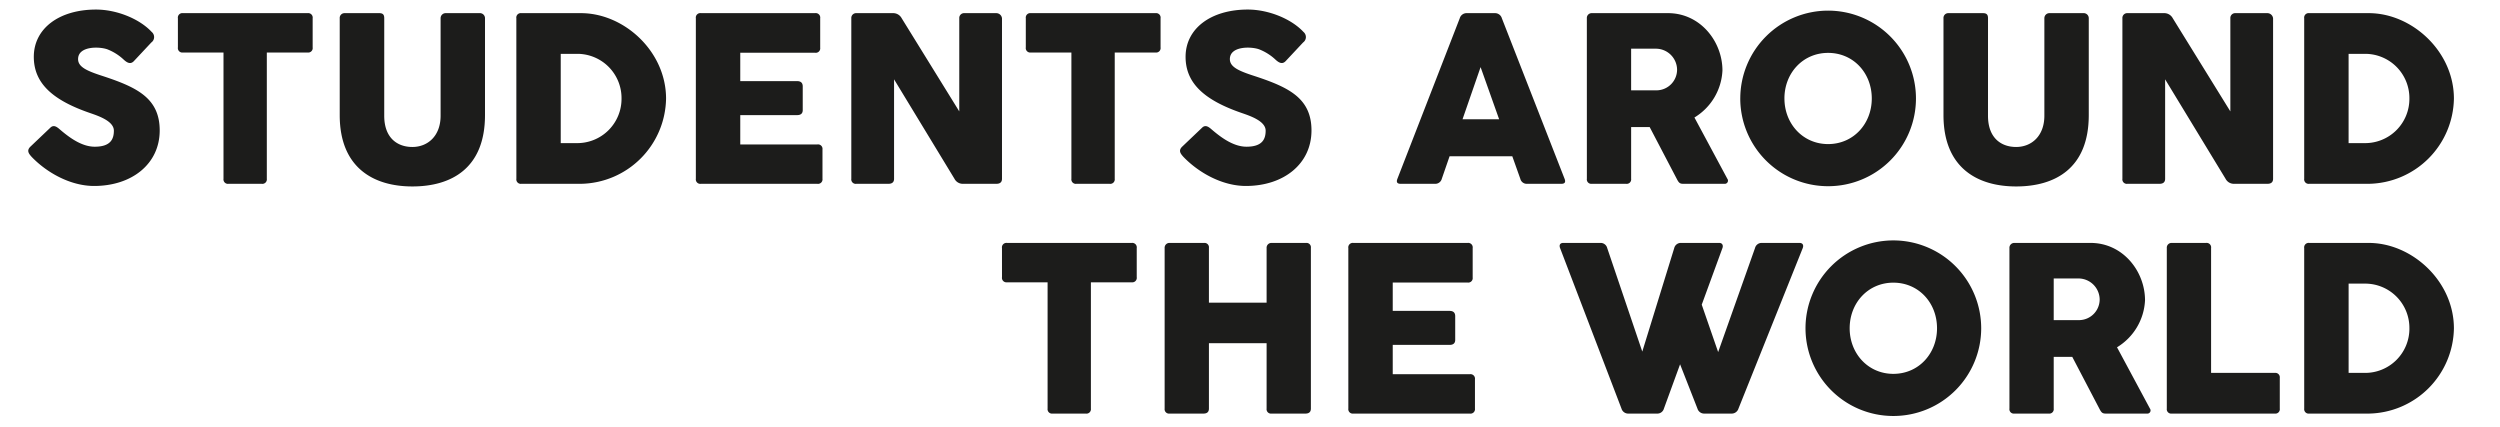 <?xml version="1.0" encoding="utf-8"?><svg xmlns="http://www.w3.org/2000/svg" xmlns:xlink="http://www.w3.org/1999/xlink" width="544" height="93" viewBox="0 0 544 93">
  <defs>
    <clipPath id="clip-weltkarte_headline">
      <rect width="544" height="93"/>
    </clipPath>
  </defs>
  <g id="weltkarte_headline" clip-path="url(#clip-weltkarte_headline)">
    <path id="Pfad_830" data-name="Pfad 830" d="M-529.557-5.859C-526.25-2.422-521.12.469-515.964.469c8.177,0,14.271-4.766,14.271-12.083,0-6.953-4.87-9.323-11.953-11.693-3.646-1.172-5.807-2.005-5.807-3.828,0-2.865,4.583-2.76,6.354-2.135a11.114,11.114,0,0,1,3.646,2.318c.7.625,1.406.99,2.109.286l3.828-4.089a1.444,1.444,0,0,0,.078-2.292c-2.63-2.839-7.6-4.87-12.109-4.87-8.021,0-13.542,4.115-13.542,10.286,0,5.833,4.219,9.479,12.266,12.24,1.8.625,5.156,1.745,5.156,3.828,0,1.875-.755,3.49-4.167,3.49-3.047,0-5.911-2.318-7.76-3.906-.651-.547-1.276-.859-1.927-.208l-4.323,4.115C-530.7-7.214-530.182-6.563-529.557-5.859Zm31.823-23.828a.975.975,0,0,0,1.094,1.12h8.828V-1.094A.967.967,0,0,0-486.719,0h7.214a.975.975,0,0,0,1.12-1.094V-28.568h8.88a.975.975,0,0,0,1.094-1.12v-6.328a.975.975,0,0,0-1.094-1.12h-27.135a.975.975,0,0,0-1.094,1.12Zm44.9-6.328c0-.625-.156-1.12-1.068-1.12h-7.63a1.039,1.039,0,0,0-.99,1.12v21.068c0,11.484,7.4,15.521,15.807,15.521s15.807-3.88,15.807-15.521V-36.016a1.11,1.11,0,0,0-1.224-1.12h-7.292a1.1,1.1,0,0,0-1.146,1.12v21.2c0,4.427-2.812,6.8-6.146,6.8-3.2,0-6.12-1.9-6.12-6.8Zm28.75,34.922A.967.967,0,0,0-422.995,0h12.969A18.852,18.852,0,0,0-391.51-18.542c0-10.312-9.167-18.594-18.516-18.594h-12.969a.975.975,0,0,0-1.094,1.12ZM-401.2-18.542a9.631,9.631,0,0,1-9.74,9.688h-3.49V-28.281h3.49A9.627,9.627,0,0,1-401.2-18.542Zm16.172,17.448A.967.967,0,0,0-383.932,0h25.339a.975.975,0,0,0,1.12-1.094v-6.38a.975.975,0,0,0-1.12-1.094h-16.771v-6.38h12.37c.807,0,1.224-.365,1.224-1.094V-21.2c0-.807-.469-1.146-1.224-1.146h-12.37v-6.172h16.3a.967.967,0,0,0,1.094-1.094v-6.406a.975.975,0,0,0-1.094-1.12h-24.87a.975.975,0,0,0-1.094,1.12Zm56.276,0A2.023,2.023,0,0,0-326.953,0h7.318c.807,0,1.224-.365,1.224-1.094V-36.016a1.258,1.258,0,0,0-1.224-1.12h-6.953a1.051,1.051,0,0,0-1.12,1.12v20.26l-12.526-20.26a2.094,2.094,0,0,0-1.771-1.12h-8.1a1.044,1.044,0,0,0-1.094,1.12V-1.094A.967.967,0,0,0-350.1,0h6.979c.807,0,1.224-.365,1.224-1.094V-22.734Zm15.521-28.594a.975.975,0,0,0,1.094,1.12h8.828V-1.094A.967.967,0,0,0-302.214,0H-295a.975.975,0,0,0,1.12-1.094V-28.568H-285a.975.975,0,0,0,1.094-1.12v-6.328A.975.975,0,0,0-285-37.135h-27.135a.975.975,0,0,0-1.094,1.12Zm34.3,23.828c3.307,3.438,8.438,6.328,13.594,6.328,8.177,0,14.271-4.766,14.271-12.083,0-6.953-4.87-9.323-11.953-11.693-3.646-1.172-5.807-2.005-5.807-3.828,0-2.865,4.583-2.76,6.354-2.135a11.114,11.114,0,0,1,3.646,2.318c.7.625,1.406.99,2.109.286l3.828-4.089a1.444,1.444,0,0,0,.078-2.292c-2.63-2.839-7.6-4.87-12.109-4.87-8.021,0-13.542,4.115-13.542,10.286,0,5.833,4.219,9.479,12.266,12.24,1.8.625,5.156,1.745,5.156,3.828,0,1.875-.755,3.49-4.167,3.49-3.047,0-5.911-2.318-7.76-3.906-.651-.547-1.276-.859-1.927-.208l-4.323,4.115C-280.078-7.214-279.557-6.563-278.932-5.859Zm46.563,4.766Q-232.8,0-231.667,0h7.448a1.462,1.462,0,0,0,1.51-1.094l1.693-4.9h13.646l1.745,4.9A1.433,1.433,0,0,0-204.141,0h7.448q1.133,0,.7-1.094l-13.646-34.922a1.537,1.537,0,0,0-1.51-1.12h-6.12a1.545,1.545,0,0,0-1.536,1.12Zm18.1-24.3,4.036,11.354H-218.2Zm23.125,24.3A.959.959,0,0,0-190.078,0h7.474a.967.967,0,0,0,1.094-1.094v-11.25h4.036l5.911,11.3c.417.807.651,1.042,1.354,1.042h9.01a.686.686,0,0,0,.625-1.094l-7.161-13.333a12.633,12.633,0,0,0,6.094-10.234c0-6.276-4.792-12.474-11.849-12.474h-16.589a1.05,1.05,0,0,0-1.068,1.12ZM-175.964-29.4a4.624,4.624,0,0,1,4.453,4.557,4.509,4.509,0,0,1-4.453,4.505h-5.547V-29.4Zm18.2,10.833A19.1,19.1,0,0,0-138.646.521a19.1,19.1,0,0,0,19.115-19.089,19.127,19.127,0,0,0-19.115-19.115A19.127,19.127,0,0,0-157.76-18.568Zm9.609,0c0-5.521,4.01-9.922,9.505-9.922,5.521,0,9.505,4.4,9.505,9.922,0,5.495-3.984,9.922-9.505,9.922C-144.141-8.646-148.151-13.073-148.151-18.568Zm44.3-17.448c0-.625-.156-1.12-1.068-1.12h-7.63a1.039,1.039,0,0,0-.99,1.12v21.068c0,11.484,7.4,15.521,15.807,15.521s15.807-3.88,15.807-15.521V-36.016a1.11,1.11,0,0,0-1.224-1.12h-7.292a1.1,1.1,0,0,0-1.146,1.12v21.2c0,4.427-2.812,6.8-6.146,6.8-3.2,0-6.12-1.9-6.12-6.8ZM-52.161-1.094A2.023,2.023,0,0,0-50.365,0h7.318c.807,0,1.224-.365,1.224-1.094V-36.016a1.258,1.258,0,0,0-1.224-1.12H-50a1.051,1.051,0,0,0-1.12,1.12v20.26l-12.526-20.26a2.094,2.094,0,0,0-1.771-1.12h-8.1a1.044,1.044,0,0,0-1.094,1.12V-1.094A.967.967,0,0,0-73.516,0h6.979c.807,0,1.224-.365,1.224-1.094V-22.734Zm17.109,0A.967.967,0,0,0-33.958,0H-20.99A18.852,18.852,0,0,0-2.474-18.542c0-10.312-9.167-18.594-18.516-18.594H-33.958a.975.975,0,0,0-1.094,1.12Zm22.891-17.448A9.631,9.631,0,0,1-21.9-8.854h-3.49V-28.281h3.49A9.627,9.627,0,0,1-12.161-18.542Zm-306.25,38.854a.975.975,0,0,0,1.094,1.12h8.828V48.906A.967.967,0,0,0-307.4,50h7.214a.975.975,0,0,0,1.12-1.094V21.432h8.88a.975.975,0,0,0,1.094-1.12V13.984a.975.975,0,0,0-1.094-1.12h-27.135a.975.975,0,0,0-1.094,1.12Zm57.578,28.594A.967.967,0,0,0-259.74,50h7.344c.807,0,1.2-.365,1.2-1.094V13.932a.952.952,0,0,0-1.042-1.068h-7.5a1.044,1.044,0,0,0-1.094,1.12V25.859h-12.552V13.932a.952.952,0,0,0-1.042-1.068h-7.5a1.044,1.044,0,0,0-1.094,1.12V48.906A.967.967,0,0,0-281.927,50h7.344c.807,0,1.2-.365,1.2-1.094V34.688h12.552Zm17.786,0A.967.967,0,0,0-241.953,50h25.339a.975.975,0,0,0,1.12-1.094v-6.38a.975.975,0,0,0-1.12-1.094h-16.771v-6.38h12.37c.807,0,1.224-.365,1.224-1.094V28.8c0-.807-.469-1.146-1.224-1.146h-12.37V21.484h16.3a.967.967,0,0,0,1.094-1.094V13.984a.975.975,0,0,0-1.094-1.12h-24.87a.975.975,0,0,0-1.094,1.12Zm75.964,0A1.531,1.531,0,0,0-165.547,50h5.859a1.552,1.552,0,0,0,1.536-1.094l13.984-34.922c.234-.6.026-1.12-.7-1.12h-8.177a1.476,1.476,0,0,0-1.51,1.12l-8.021,22.63L-166.146,26.3l4.505-12.318c.208-.547,0-1.12-.7-1.12h-8.281a1.476,1.476,0,0,0-1.51,1.12l-6.953,22.526-7.63-22.526a1.467,1.467,0,0,0-1.484-1.12h-8.073c-.729,0-.937.495-.7,1.12l13.359,34.922A1.522,1.522,0,0,0-182.109,50h6.224a1.481,1.481,0,0,0,1.51-1.094l3.516-9.635Zm23.516-17.474a19.1,19.1,0,0,0,19.115,19.089,19.1,19.1,0,0,0,19.115-19.089,19.127,19.127,0,0,0-19.115-19.115A19.127,19.127,0,0,0-143.568,31.432Zm9.609,0c0-5.521,4.01-9.922,9.505-9.922,5.521,0,9.505,4.4,9.505,9.922,0,5.495-3.984,9.922-9.505,9.922C-129.948,41.354-133.958,36.927-133.958,31.432Zm34.766,17.474A.959.959,0,0,0-98.125,50h7.474a.967.967,0,0,0,1.094-1.094V37.656h4.036l5.911,11.3c.417.807.651,1.042,1.354,1.042h9.01a.686.686,0,0,0,.625-1.094l-7.161-13.333a12.633,12.633,0,0,0,6.094-10.234c0-6.276-4.792-12.474-11.849-12.474H-98.125a1.05,1.05,0,0,0-1.068,1.12ZM-84.01,20.6a4.624,4.624,0,0,1,4.453,4.557,4.509,4.509,0,0,1-4.453,4.505h-5.547V20.6Zm19.062,28.307A.959.959,0,0,0-63.88,50h22.422a.967.967,0,0,0,1.094-1.094V42.24a.967.967,0,0,0-1.094-1.094H-55.313V13.984a.975.975,0,0,0-1.094-1.12H-63.88a1.026,1.026,0,0,0-1.068,1.12Zm29.9,0A.967.967,0,0,0-33.958,50H-20.99A18.852,18.852,0,0,0-2.474,31.458c0-10.312-9.167-18.594-18.516-18.594H-33.958a.975.975,0,0,0-1.094,1.12Zm22.891-17.448a9.631,9.631,0,0,1-9.74,9.687h-3.49V21.719h3.49A9.627,9.627,0,0,1-12.161,31.458Z" transform="translate(536.445 39.997)" fill="#1c1c1b"/>
  </g>
</svg>
